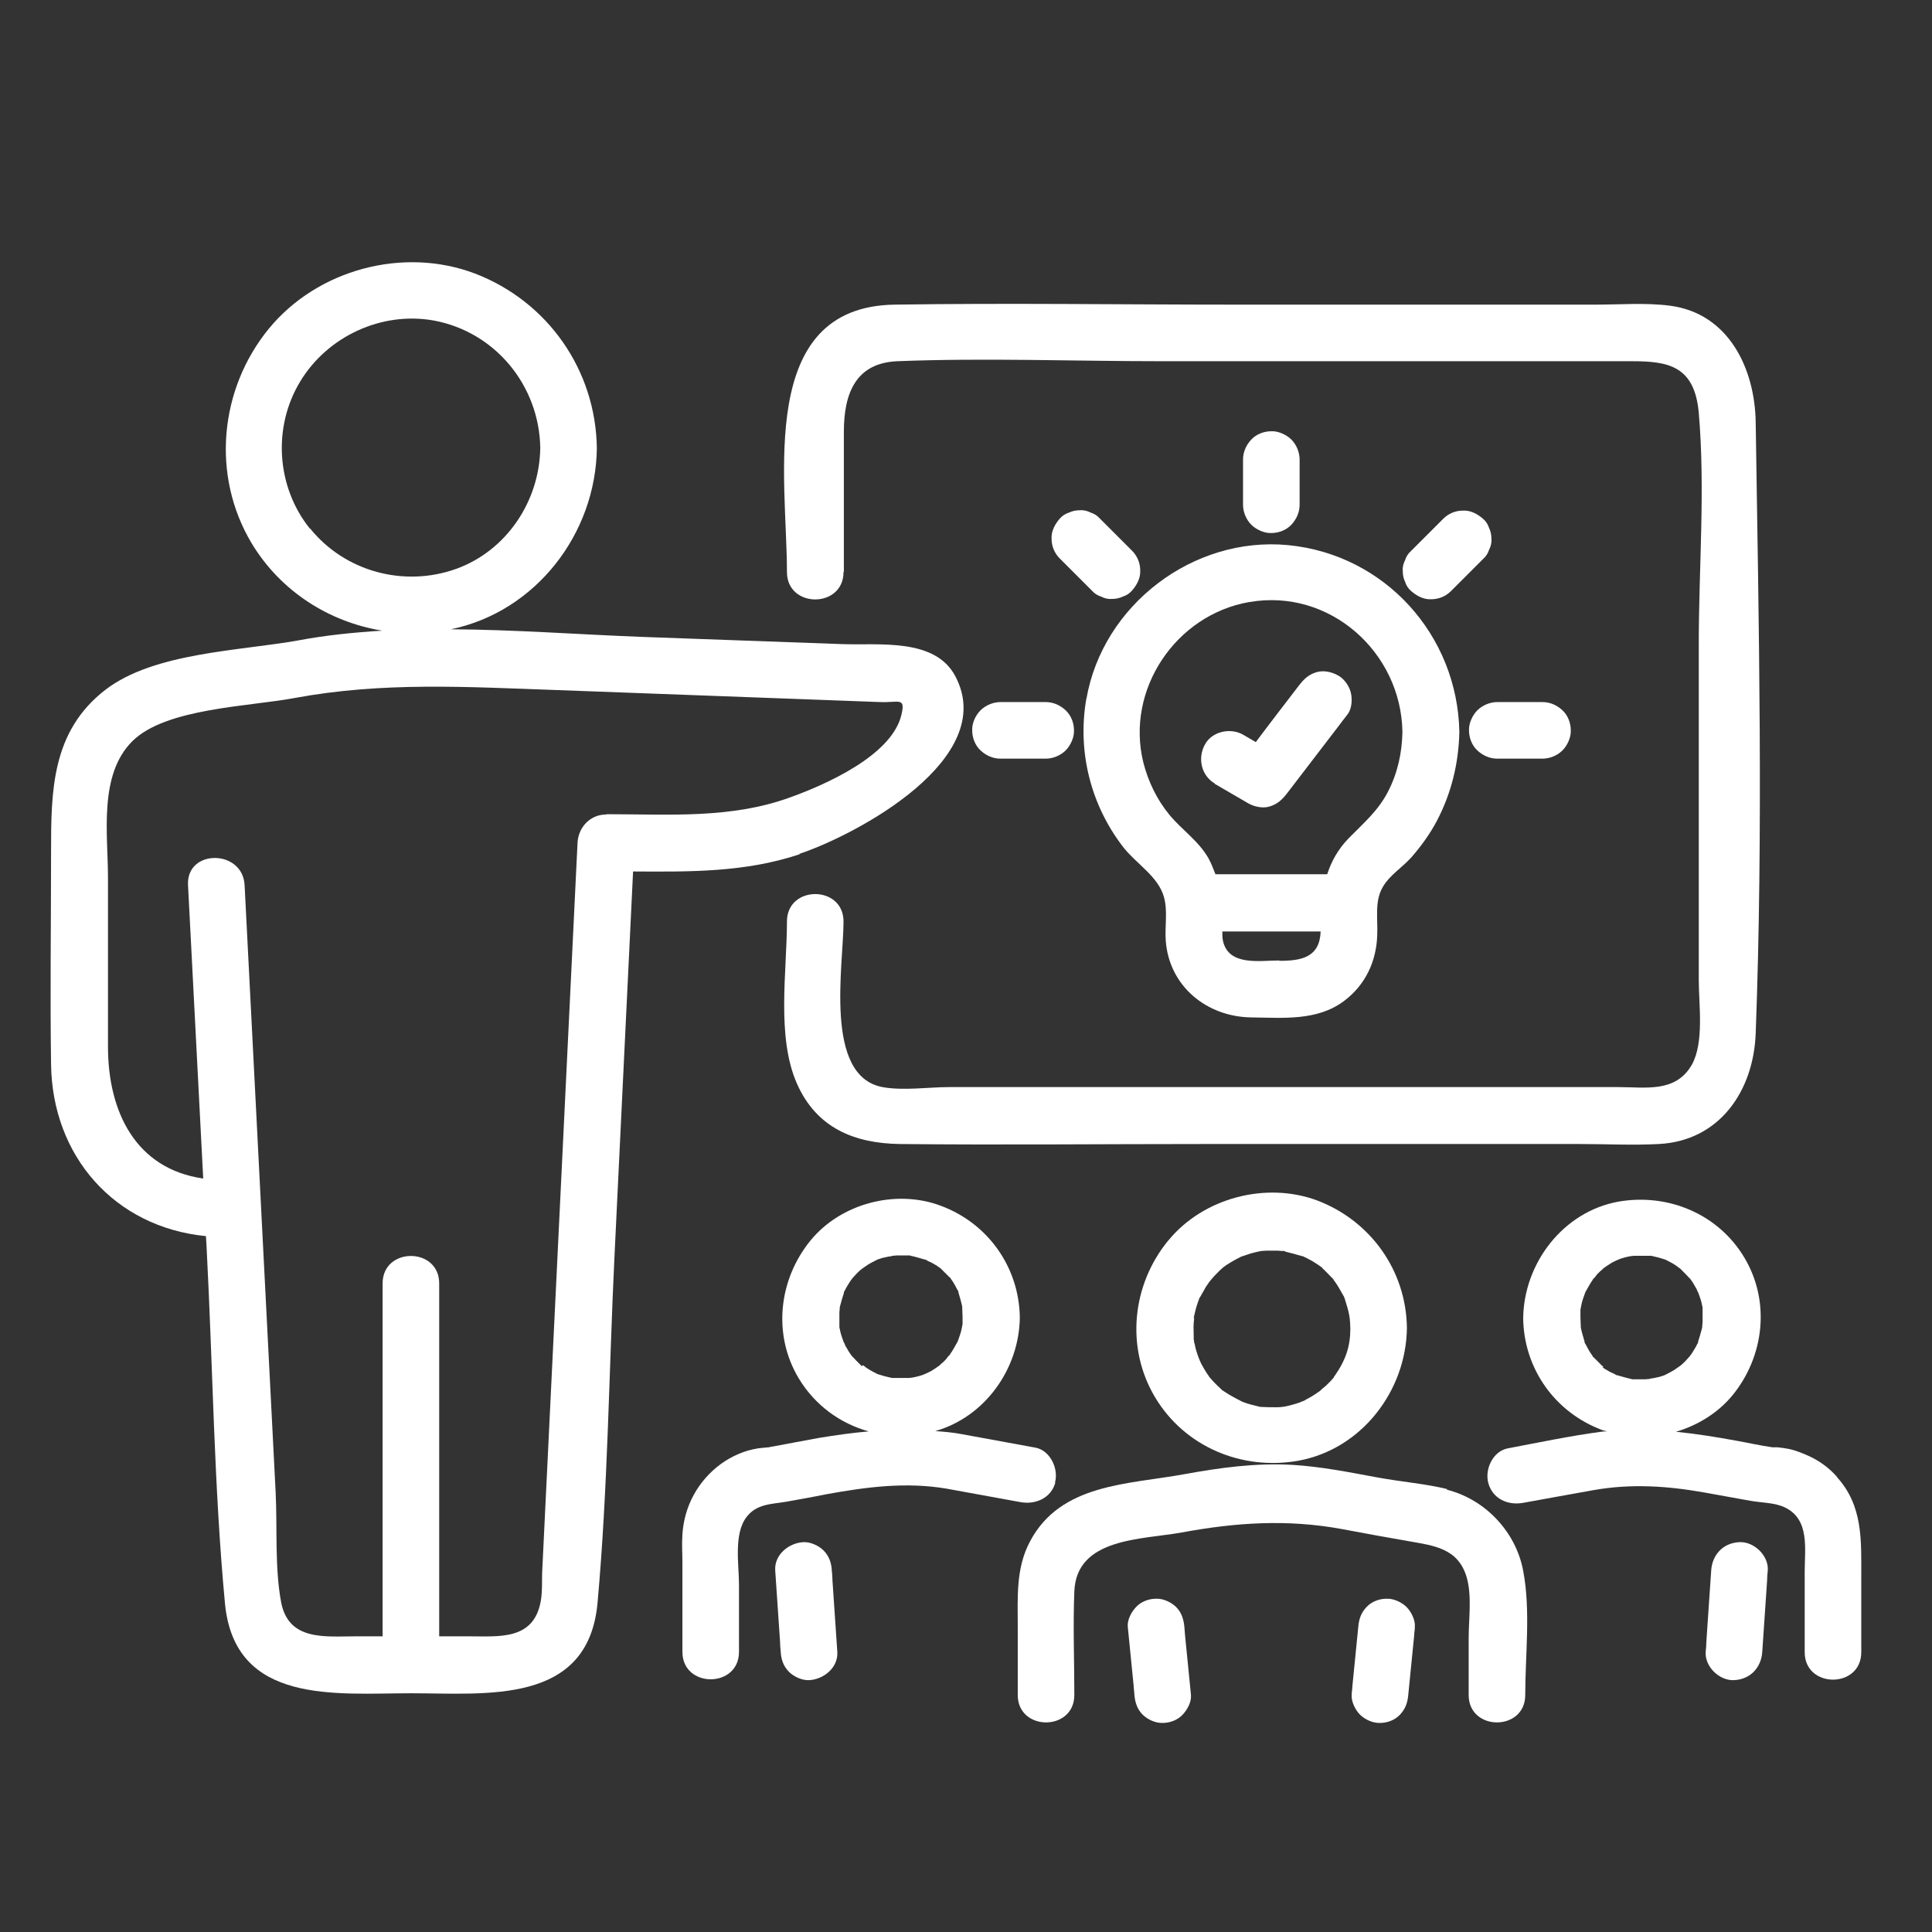 <?xml version="1.0" encoding="UTF-8"?>
<svg xmlns="http://www.w3.org/2000/svg" id="property-function" viewBox="0 0 56 56">
  <rect x="0" y="0" width="56" height="56" fill="#333333" stroke="none"/>
  <defs>
    <style>
      .cls-1 {
        fill: #fff;
        stroke-width: 0px;
      }
    </style>
  </defs>
  <path class="cls-1" d="M24.46,16.57v-4.06c0-1.13.36-1.99,1.55-2.04,2.54-.1,5.11,0,7.65,0h13.64c1.05,0,1.82.13,1.94,1.5.19,2.19,0,4.49,0,6.68v9.76c0,.71.16,1.8-.2,2.45-.47.82-1.33.65-2.13.65h-19.4c-.6,0-1.33.11-1.93,0-1.71-.32-1.13-3.53-1.13-4.8,0-1.06-1.64-1.06-1.64,0,0,1.45-.31,3.34.29,4.7.57,1.29,1.67,1.73,2.98,1.75,2.93.03,5.86,0,8.79,0h10.93c.76,0,1.52.04,2.28,0,1.77-.09,2.75-1.55,2.81-3.21.22-5.87.09-11.82,0-17.7-.02-1.56-.78-3.17-2.49-3.39-.7-.09-1.44-.03-2.15-.03h-10.4c-3.31,0-6.62-.05-9.92,0-4.01.06-3.12,5.03-3.12,7.75,0,1.06,1.64,1.06,1.64,0Z"></path>
  <path class="cls-1" d="M23.17,24.75c1.67-.56,5.79-2.76,4.52-5.15-.59-1.12-2.22-.89-3.28-.93-1.94-.07-3.88-.14-5.82-.21-1.83-.07-3.68-.21-5.52-.22,2.46-.51,4.2-2.77,4.23-5.25-.03-2.26-1.42-4.25-3.53-5.06-2.08-.79-4.57-.12-5.98,1.6-1.43,1.75-1.67,4.25-.5,6.21.84,1.4,2.25,2.29,3.79,2.54-.81.05-1.62.13-2.42.28-1.72.31-4.19.35-5.6,1.43-1.57,1.21-1.58,2.94-1.58,4.72,0,2.04-.03,4.08,0,6.13.03,2.67,1.84,4.73,4.49,4.99l.02.36c.18,3.42.21,6.87.53,10.28.28,2.96,3.23,2.61,5.4,2.61s5.13.35,5.4-2.62c.3-3.32.33-6.69.49-10.02.18-3.73.36-7.45.54-11.18,1.63.01,3.25.03,4.83-.5ZM8.98,15.32c-.97-1.21-1.08-2.94-.28-4.26.79-1.31,2.36-2.04,3.87-1.77,1.79.33,3.06,1.89,3.09,3.69-.02,1.54-.97,2.98-2.44,3.51-1.51.54-3.22.08-4.23-1.17ZM17.56,23.61c-.46,0-.8.38-.82.82-.34,7.01-.68,14.03-1.02,21.04-.02.31.01.66-.05.96-.21,1.11-1.19,1-2.05,1h-.89v-10.23c0-1.06-1.64-1.06-1.64,0v10.23h-.79c-.87,0-1.93.14-2.15-.98-.19-1.01-.11-2.16-.16-3.19-.11-2.15-.22-4.3-.33-6.45-.19-3.72-.38-7.43-.57-11.15-.05-1.05-1.7-1.06-1.64,0,.15,2.83.29,5.67.44,8.5-1.96-.28-2.76-1.94-2.76-3.82v-4.89c0-1.27-.28-2.99.71-3.97.97-.96,3.4-1,4.71-1.25,2.55-.47,4.97-.32,7.54-.23,3.14.12,6.29.23,9.43.35.53.02.73-.15.61.36-.27,1.19-2.22,2.04-3.22,2.4-1.73.63-3.52.49-5.33.49Z"></path>
  <path class="cls-1" d="M40.19,46.34c-.21,0-.43.08-.58.24-.16.17-.22.35-.24.58-.06.57-.11,1.14-.17,1.71,0,.08-.02.16-.02.25-.02.2.11.45.24.58.14.14.38.25.58.24.21,0,.43-.08.58-.24.16-.17.22-.35.24-.58.06-.57.11-1.14.17-1.71,0-.08.02-.16.02-.25.02-.2-.11-.45-.24-.58-.14-.14-.38-.25-.58-.24Z"></path>
  <path class="cls-1" d="M34.33,47.16c-.02-.22-.08-.42-.24-.58-.14-.14-.38-.25-.58-.24-.21,0-.43.08-.58.24-.14.15-.26.37-.24.58l.17,1.71c0,.08.02.16.02.25.02.22.08.42.24.58.14.14.38.25.58.24.21,0,.43-.08.58-.24.14-.15.26-.37.24-.58-.06-.57-.11-1.14-.17-1.71l-.02-.25Z"></path>
  <path class="cls-1" d="M41.94,43.16c-.6-.15-1.34-.21-2.04-.34-.81-.15-1.61-.31-2.44-.36-1.06-.06-2.09.08-3.13.27-1.64.3-3.58.27-4.47,1.94-.42.78-.36,1.63-.36,2.49v1.97c0,1.06,1.64,1.06,1.64,0,0-1-.04-2,0-3,.06-1.56,1.95-1.5,3.11-1.71,1.57-.29,3.06-.39,4.64-.1.64.12,1.29.24,1.93.35.73.13,1.44.2,1.69,1.04.16.54.06,1.22.06,1.77v1.65c0,1.06,1.64,1.06,1.64,0,0-1.17.16-2.45-.06-3.6-.21-1.13-1.1-2.07-2.21-2.35Z"></path>
  <path class="cls-1" d="M33.86,35.96c-1.05,1.28-1.24,3.1-.38,4.54.86,1.44,2.52,2.13,4.15,1.84,1.83-.33,3.13-2.02,3.15-3.85-.02-1.66-1.05-3.1-2.59-3.69-1.49-.56-3.31-.08-4.32,1.15ZM38.32,36.75c.1.09.19.19.29.29.03.03.03.03.04.04,0,.01,0,.02.03.05.05.07.09.13.13.2.04.07.08.14.12.21.02.03.02.04.03.05,0,0,0,.02.02.06.05.16.1.32.13.48,0,0,0,.04.01.06.01.1.02.21.02.32,0,.51-.13.91-.46,1.38-.02.02-.02.02-.02.04,0,0,0,0-.02.02-.04.05-.09.1-.14.15-.04.04-.08.08-.12.11,0,0-.09.07-.11.1-.1.07-.2.14-.31.2-.05.03-.1.05-.14.08-.04.02-.07.03-.07.03-.02,0-.05.02-.07.03-.31.1-.47.14-.69.14-.14,0-.29,0-.43-.01-.02,0-.02,0-.02,0-.02,0-.02,0-.05-.01-.08-.02-.16-.04-.24-.06-.08-.02-.16-.05-.24-.08,0,0-.03-.01-.04-.02-.12-.06-.23-.12-.35-.19-.06-.04-.11-.07-.17-.11-.02-.01-.01,0-.02-.01-.01-.01-.01-.01-.04-.04-.12-.11-.23-.22-.33-.34-.01-.01-.02-.03-.02-.03-.05-.07-.09-.13-.13-.2-.03-.05-.05-.09-.08-.14,0,0-.05-.1-.06-.13-.05-.12-.09-.24-.12-.36-.01-.05-.02-.11-.04-.16,0-.04,0-.06-.01-.07,0-.03,0-.06,0-.09,0-.13-.01-.26,0-.39,0,0,.03-.28,0-.12,0-.06.02-.11.03-.16.03-.14.07-.27.12-.4.01-.04.01-.04.02-.05,0,0,.01-.01.03-.05.04-.07.08-.14.12-.21.03-.06.07-.11.11-.17,0-.01.04-.05.06-.08.08-.1.17-.19.26-.28,0,0,.07-.06.1-.09.04-.03.12-.09.11-.08.14-.09.28-.17.43-.24-.03.02-.13.04.03-.01.08-.03.16-.05.24-.08.05-.01.11-.03.16-.04-.01,0,.09-.02.14-.03.05,0,.16-.01.15-.01.07,0,.14,0,.22,0,.07,0,.14,0,.22.01.04,0,.05,0,.06,0,0,0,.02,0,.05.02.16.04.32.08.48.13.03,0,.03,0,.04.01,0,0,0,0,.02.01.09.04.17.09.25.13.05.03.09.06.14.09.04.03.09.06.13.09-.06-.05-.05-.04.02.02Z"></path>
  <path class="cls-1" d="M50.42,44.7c-.47.02-.79.36-.82.82-.05.69-.09,1.37-.14,2.06,0,.1-.01.2-.02.3-.03.43.4.84.82.82.47-.02.79-.36.82-.82.05-.69.09-1.37.14-2.06,0-.1.01-.2.02-.3.03-.43-.4-.84-.82-.82Z"></path>
  <path class="cls-1" d="M53.24,42.8c-.23-.26-.52-.47-.84-.61-.18-.08-.36-.15-.54-.19-.11-.02-.23-.04-.34-.05-.09,0-.13,0-.15,0-.35-.05-.7-.13-1.04-.19-.59-.11-1.17-.2-1.75-.26.64-.19,1.22-.55,1.64-1.06.92-1.13,1.1-2.72.34-3.99-.76-1.27-2.22-1.87-3.65-1.62-1.6.29-2.74,1.78-2.76,3.38.02,1.46.92,2.73,2.29,3.24.04.02.09.02.14.04-.06,0-.11,0-.17.01-.9.12-1.8.31-2.7.48-.44.08-.68.61-.57,1.01.13.46.57.65,1.01.57.68-.12,1.36-.25,2.05-.37,1.08-.19,2.13-.12,3.2.07.44.08.88.16,1.33.24.33.06.72.05,1.02.2.71.35.56,1.2.56,1.85v2.34c0,1.06,1.64,1.06,1.64,0v-2.21c0-1.03.05-2.03-.7-2.86ZM48.31,39.85s.07-.02,0,0h0ZM49,39.33s-.02.02,0,0h0ZM49.03,37.09s0,0,0,0c-.1-.1-.02-.03,0,0ZM48.3,36.53s.09.05,0,0h0ZM45.81,37.91s0-.01,0,0h0ZM45.8,38.41s0-.02,0,0h0ZM46.48,39.62s-.01-.01-.04-.03c-.08-.08-.16-.16-.24-.24-.02-.02-.02-.02-.03-.02,0,0,0,0-.01-.03-.04-.06-.08-.11-.11-.17-.04-.06-.06-.12-.1-.18-.01-.02-.01-.02-.02-.03,0,0,0,0,0-.03-.04-.14-.08-.27-.11-.41,0,0,0-.02,0-.03,0-.09-.01-.17-.01-.26,0-.07,0-.15,0-.22,0,0,0,0,0-.01.02-.11.04-.22.08-.33.02-.06.04-.11.06-.17,0,0,0,0,.01-.02.07-.12.13-.24.21-.35,0-.01,0-.01.01-.02,0,0,0,0,0,0,.04-.03.08-.09.11-.13.03-.03.06-.06.1-.1.01,0,.06-.05.09-.08.08-.06.16-.11.24-.16.04-.02.08-.04.12-.06.03-.01.03-.01.04-.02.02,0,.03-.01.05-.02.11-.04.22-.07.34-.09.02,0,.07-.01.09-.01.04,0,.08,0,.12,0,.12,0,.24,0,.36,0,0,0,0,0,0,0,.01,0,0,0,.02,0,.07.02.14.03.21.05.07.02.13.04.2.06,0,0,0,0,0,0,.1.05.2.1.29.16.05.03.09.07.14.1,0,0,0,0,0,0,0,0,0,0,.02.02.1.1.19.19.28.29.04.06.08.11.11.17.02.04.05.08.07.12,0,.01.03.08.05.11.03.09.07.19.09.28.01.05.02.09.03.14,0,.02,0,.02,0,.04,0,.02,0,.04,0,.07,0,.11,0,.22,0,.33,0,.03-.04.26,0,.07,0,.05-.02.09-.03.14-.03.11-.06.22-.1.34,0,.02,0,.02,0,.03,0,0,0,0-.02.03-.03.06-.06.12-.1.18-.03.05-.06.1-.09.14,0,0-.02.02-.03.04-.07.08-.14.16-.22.23,0,0-.03.03-.06.05-.03.02-.1.07-.1.07-.11.08-.23.14-.35.2,0,0,0,0,0,0-.07.02-.13.05-.2.06-.05.01-.09.02-.14.03,0,0-.05,0-.1.02-.04,0-.11.01-.11.01-.06,0-.12,0-.18,0-.06,0-.12,0-.18,0-.02,0-.02,0-.03,0,0,0,0,0-.03-.01-.14-.03-.27-.07-.41-.11-.02,0-.01,0-.02,0,0,0,0,0,0,0-.06-.05-.15-.07-.21-.11-.04-.02-.08-.05-.12-.07-.02-.01-.04-.03-.07-.05Z"></path>
  <path class="cls-1" d="M24.11,45.52c-.01-.22-.08-.42-.24-.58-.14-.14-.38-.25-.58-.24-.42.02-.85.36-.82.82.05.69.09,1.37.14,2.06,0,.1.01.2.02.3.01.22.08.42.24.58.14.14.38.25.58.24.42-.02.85-.36.82-.82-.05-.69-.09-1.37-.14-2.06,0-.1-.01-.2-.02-.3Z"></path>
  <path class="cls-1" d="M30.58,42.97c.11-.4-.14-.93-.57-1.01-.71-.13-1.42-.26-2.13-.39-.26-.05-.51-.07-.77-.09,1.44-.41,2.43-1.8,2.45-3.29-.02-1.46-.92-2.73-2.29-3.24-1.3-.49-2.9-.07-3.78,1.01-.92,1.13-1.1,2.72-.34,3.99.47.78,1.2,1.31,2.03,1.54-.48.04-.96.11-1.45.19-.45.08-.9.17-1.34.25-.03,0-.06.01-.1.02-.05,0-.3.03-.31.03-.39.06-.76.22-1.08.45-.67.49-1.07,1.23-1.12,2.05-.02.27,0,.55,0,.82v2.58c0,1.06,1.64,1.06,1.64,0v-1.95c0-.57-.16-1.47.22-1.96.29-.38.72-.37,1.14-.44.39-.07.79-.14,1.18-.22,1.16-.21,2.3-.36,3.48-.16.71.13,1.43.26,2.14.39.44.08.89-.12,1.01-.57ZM27.9,38.47s0,.01,0,0h0ZM27.91,37.97s0,.02,0,0h0ZM25.4,36.53s-.07.02,0,0h0ZM24.71,37.05s.01-.02,0,0h0ZM24.68,39.29h0c.09.1.02.03,0,0ZM24.98,39.6s0,0,0,0c0,0,0,0-.02-.02-.1-.1-.19-.19-.28-.29-.04-.06-.08-.11-.11-.17-.02-.04-.05-.08-.07-.12,0-.01-.03-.08-.05-.11-.03-.09-.07-.19-.09-.28-.01-.05-.02-.09-.03-.14,0-.02,0-.02,0-.04,0-.02,0-.04,0-.07,0-.11,0-.22,0-.33,0-.03.04-.26,0-.07,0-.05.02-.09.03-.14.03-.11.06-.22.1-.34,0-.02,0-.02,0-.03,0,0,0,0,.02-.03.03-.06.06-.12.1-.18.03-.05.06-.1.09-.14,0,0,.02-.02.03-.04.07-.08.14-.16.22-.23,0,0,.03-.03.06-.05.03-.02.1-.07.1-.07.11-.08.23-.14.35-.2,0,0,0,0,0,0,.07-.02.13-.05.2-.06.05-.01.09-.02.14-.03,0,0,.05,0,.1-.02.04,0,.11-.01.11-.01.06,0,.12,0,.18,0,.06,0,.12,0,.18,0,.02,0,.02,0,.03,0,0,0,0,0,.03.01.14.03.27.07.41.11.02,0,.01,0,.02,0,0,0,0,0,0,0,.06.05.15.07.21.11.04.02.08.05.12.07.02.02.04.03.07.05,0,0,.01.01.04.03.08.08.16.16.24.24.02.02.02.02.03.02,0,0,0,0,.01.02.04.06.08.11.11.17.04.06.06.12.1.18.01.02.01.02.02.03,0,0,0,0,0,.03.04.14.08.27.11.41,0,0,0,.02,0,.03,0,.09.01.17.01.26,0,.07,0,.15,0,.22,0,0,0,0,0,0-.02.11-.04.22-.08.33-.02.06-.04.11-.06.17,0,0,0,0-.01.02-.07.12-.13.24-.21.35,0,.01,0,.01-.01.02,0,0,0,0,0,0-.04.03-.08.09-.11.13-.03.03-.06.06-.1.1-.01,0-.06.05-.09.08-.08.06-.16.11-.24.16-.04.02-.08.04-.12.06-.03.01-.03.01-.04.02-.02,0-.03.01-.05.02-.11.04-.22.07-.34.09-.02,0-.07.01-.09.01-.04,0-.08,0-.12,0-.12,0-.24,0-.36,0,0,0,0,0,0,0-.01,0,0,0-.02,0-.07-.02-.14-.03-.21-.05-.07-.02-.13-.04-.2-.06,0,0,0,0,0,0-.1-.05-.2-.1-.29-.16-.05-.03-.09-.07-.14-.1ZM25.41,39.86s-.09-.05,0,0h0Z"></path>
  <path class="cls-1" d="M35.21,22.72c.33.19.65.38.98.57.18.1.44.15.63.08.22-.07.35-.2.49-.38.51-.67,1.03-1.34,1.54-2.01.07-.1.15-.19.22-.29.12-.16.13-.45.08-.63-.05-.19-.2-.4-.38-.49-.19-.1-.42-.15-.63-.08-.22.07-.35.2-.49.38-.42.55-.84,1.09-1.25,1.64-.12-.07-.24-.14-.36-.21-.37-.22-.92-.1-1.12.29-.21.39-.1.89.29,1.12Z"></path>
  <path class="cls-1" d="M37.43,15.21c.15-.16.24-.36.24-.58v-1.31c0-.21-.09-.43-.24-.58-.14-.14-.38-.25-.58-.24-.21,0-.43.08-.58.24-.15.16-.24.36-.24.58v1.31c0,.21.09.43.24.58.14.14.38.25.58.24.21,0,.43-.08.58-.24Z"></path>
  <path class="cls-1" d="M29.16,20.35h-.16c-.21,0-.43.09-.58.24s-.25.38-.24.58c0,.21.08.43.24.58.16.15.36.24.58.24h1.31c.21,0,.43-.09.58-.24.14-.14.25-.38.24-.58,0-.21-.08-.43-.24-.58-.16-.15-.36-.24-.58-.24h-1.15Z"></path>
  <path class="cls-1" d="M32,15.15l-.12-.12c-.07-.08-.16-.14-.26-.17-.1-.05-.2-.08-.32-.07-.11,0-.22.02-.32.07-.1.03-.19.09-.26.17-.14.16-.25.36-.24.58,0,.22.08.42.24.58.27.27.54.54.81.81l.12.12c.07.08.16.14.26.17.1.05.2.08.32.07.11,0,.22-.02.32-.07.1-.03.19-.09.26-.17.14-.16.25-.36.24-.58,0-.22-.08-.42-.24-.58-.27-.27-.54-.54-.81-.81Z"></path>
  <path class="cls-1" d="M42.58,21.17c0,.21.08.43.24.58.16.15.36.24.58.24h1.31c.21,0,.43-.09.58-.24.14-.14.25-.38.24-.58,0-.21-.08-.43-.24-.58-.16-.15-.36-.24-.58-.24h-1.31c-.21,0-.43.09-.58.24-.14.14-.25.38-.24.58Z"></path>
  <path class="cls-1" d="M42.99,15.04c-.16-.14-.36-.25-.58-.24-.22,0-.42.08-.58.24-.27.27-.54.54-.81.81-.04.04-.08.08-.12.12-.08.07-.14.16-.17.26-.05.1-.08.2-.07.32,0,.11.02.22.07.32.03.1.09.19.17.26.16.14.36.25.58.24.22,0,.42-.08.58-.24.27-.27.54-.54.81-.81l.12-.12c.08-.07.14-.16.17-.26.05-.1.08-.2.07-.32,0-.11-.02-.22-.07-.32-.03-.1-.09-.19-.17-.26Z"></path>
  <path class="cls-1" d="M31.49,20.24c-.27,1.53.12,3.1,1.08,4.33.37.47,1.01.84,1.17,1.44.11.4.02.84.05,1.26.1,1.32,1.19,2.2,2.47,2.22.92.01,1.91.11,2.69-.47.63-.47.95-1.16.97-1.93.02-.45-.08-.95.15-1.36.19-.35.57-.58.84-.88.28-.32.54-.68.74-1.06.42-.8.63-1.67.65-2.57-.05-2.81-2.16-5.15-4.97-5.42-2.75-.26-5.37,1.74-5.84,4.46ZM37.08,27.84c-.56,0-1.46.17-1.63-.56-.02-.09-.02-.19-.02-.28h2.85c-.03.75-.55.85-1.2.85ZM36.22,17.45c2.32-.4,4.39,1.45,4.43,3.76-.01.61-.14,1.2-.42,1.74-.29.56-.71.91-1.14,1.35-.31.32-.5.67-.62,1.04h-3.24c-.06-.16-.12-.31-.2-.46-.29-.51-.78-.83-1.14-1.27-.36-.44-.61-.96-.75-1.51-.52-2.11.94-4.28,3.07-4.65Z"></path>
</svg>
